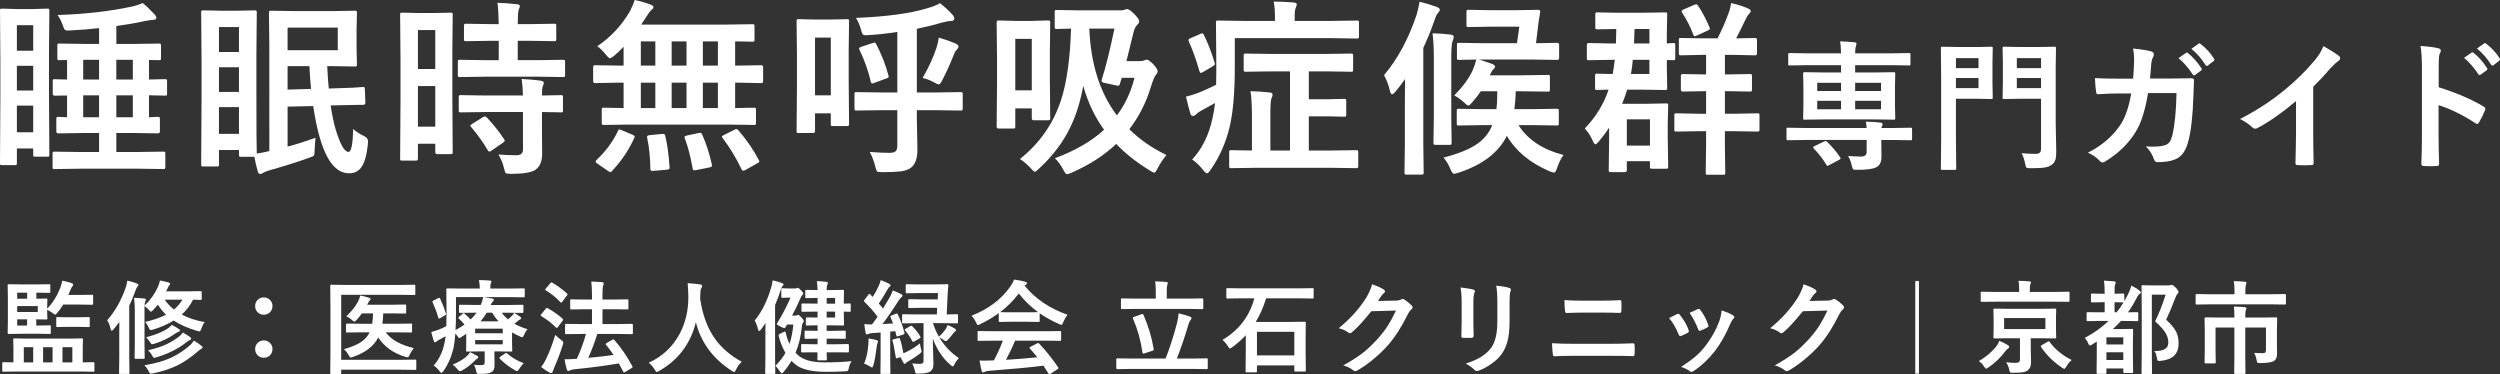 <?xml version="1.0" encoding="UTF-8"?>
<svg xmlns="http://www.w3.org/2000/svg" id="_レイヤー_1" data-name="レイヤー_1" width="319.36" height="47.822" viewBox="0 0 319.36 47.822">
  <rect x="0" y="0" width="319.36" height="47.822" fill="#333333" stroke="none"/>
  <g>
    <path d="M2.156,20.812c0,.141-.016.223-.047.246s-.102.035-.211.035H.258c-.125,0-.199-.016-.223-.047s-.035-.109-.035-.234l.047-8.543v-4.641l-.047-6.258c0-.133.016-.211.047-.234s.105-.035.223-.035l1.98.059h1.852l1.945-.059c.125,0,.199.016.223.047s.035.105.035.223l-.047,5.332v5.133l.047,7.922c0,.117-.014.189-.041.217s-.1.041-.217.041h-1.547c-.125,0-.199-.016-.223-.047s-.035-.102-.035-.211v-.797h-2.086v1.852ZM4.242,3.223h-2.086v3.258h2.086v-3.258ZM2.156,11.566h2.086v-3.164h-2.086v3.164ZM2.156,16.898h2.086v-3.41h-2.086v3.41ZM10.242,21.551l-3.258.047c-.125,0-.203-.016-.234-.047-.023-.031-.035-.102-.035-.211v-1.711c0-.117.014-.189.041-.217s.104-.041.229-.041l3.258.047h2.414v-2.426h-2.004l-3.188.047c-.18,0-.27-.078-.27-.234v-1.582c0-.141.016-.227.047-.258.031-.023.105-.035.223-.035.008,0,.125.008.352.023.242.008.492.016.75.023v-2.777l-1.559.023c-.18,0-.27-.082-.27-.246v-1.605c0-.125.02-.199.059-.223.023-.023.094-.035.211-.035.016,0,.086.004.211.012.414.008.863.02,1.348.035v-2.496l-.984.023c-.125,0-.199-.016-.223-.047s-.035-.105-.035-.223v-1.594c0-.125.016-.199.047-.223.023-.023.094-.035.211-.035l3.188.047h1.887v-2.016c-1.148.125-2.367.223-3.656.293-.172.008-.297.012-.375.012-.195,0-.328-.055-.398-.164-.047-.062-.125-.254-.234-.574-.164-.461-.379-.875-.645-1.242,3.539-.117,6.715-.48,9.527-1.09.508-.109.953-.258,1.336-.445.367.266.871.742,1.512,1.43.164.164.246.324.246.48,0,.164-.168.246-.504.246-.109,0-.285.023-.527.07-.25.055-.426.086-.527.094-1.055.234-2.238.441-3.551.621v2.285h2.25l3.199-.047c.125,0,.199.016.223.047s.035.102.035.211v1.594c0,.133-.016.211-.047.234s-.102.035-.211.035l-1.277-.023v2.496l2.016-.047c.141,0,.223.016.246.047.031.031.047.102.047.211v1.605c0,.117-.016.188-.047.211s-.113.035-.246.035c-.023,0-.113-.004-.27-.012-.539-.016-1.121-.027-1.746-.035v2.801c.281-.008.559-.02.832-.035.172-.008.27-.012.293-.012.125,0,.203.02.234.059.023.031.035.109.035.234v1.582c0,.156-.09.234-.27.234l-3.188-.047h-2.109v2.426h2.707l3.293-.047c.125,0,.199.016.223.047s.035.102.035.211v1.711c0,.125-.016.199-.047.223s-.102.035-.211.035l-3.293-.047h-7.324ZM12.656,7.641h-2.027v2.52h2.027v-2.52ZM10.629,14.977h2.027v-2.801h-2.027v2.801ZM14.859,10.16h2.109v-2.52h-2.109v2.52ZM16.969,14.977v-2.801h-2.109v2.801h2.109Z" style="fill: #fff;"></path>
    <path d="M40.311,17.602c-.047.297-.086.809-.117,1.535,0,.414-.035.66-.105.738-.062.078-.258.168-.586.27-1.422.523-3.113,1.059-5.074,1.605-.336.102-.598.207-.785.316s-.316.164-.387.164c-.141,0-.246-.098-.316-.293-.18-.602-.328-1.238-.445-1.91h-1.711c-.125,0-.199-.016-.223-.047s-.035-.105-.035-.223v-.598h-2.555v1.852c0,.125-.016.199-.047.223s-.105.035-.223.035h-1.746c-.125,0-.199-.016-.223-.047s-.035-.102-.035-.211l.047-8.496v-4.641l-.047-6.258c0-.141.016-.227.047-.258.031-.023.105-.035.223-.035l2.145.047h2.273l2.121-.047c.141,0,.227.02.258.059.023.031.035.109.035.234l-.047,5.32v5.145c0,4.414.016,6.926.047,7.535.492-.07,1.027-.176,1.605-.316V5.836l-.047-4.207c0-.125.016-.199.047-.223s.105-.035.223-.035l3.188.047h4.594l2.918-.047c.133,0,.211.016.234.047s.035.102.035.211l-.047,2.133v2.355l.047,2.121c0,.125-.016.199-.047.223s-.105.035-.223.035l-2.918-.047h-.609c.062,1.258.129,2.211.199,2.859l1.441-.047c1.297-.031,2.273-.082,2.93-.152h.082c.102,0,.152.09.152.27l.07,1.734c0,.188-.094.281-.281.281h-.562c-.641,0-1.43.016-2.367.047l-1.23.035c.195,1.227.402,2.219.621,2.977.586,1.969,1.141,2.953,1.664,2.953.352,0,.551-.977.598-2.93.289.289.77.602,1.441.938.305.148.457.363.457.645,0,.086-.008.215-.023.387-.148,1.414-.441,2.406-.879,2.977-.359.477-.867.715-1.523.715-1.711,0-3.008-1.703-3.891-5.109-.242-.906-.473-2.066-.691-3.48l-3.27.07v5.109c.898-.227,2.09-.602,3.574-1.125ZM30.526,3.457h-2.555v3.188h2.555v-3.188ZM27.971,11.742h2.555v-3.152h-2.555v3.152ZM27.971,17.098h2.555v-3.41h-2.555v3.41ZM43.147,6.41v-2.883h-6.41v2.883h6.41ZM39.526,8.449h-2.789v3l3-.094c-.094-.898-.164-1.867-.211-2.906Z" style="fill: #fff;"></path>
    <path d="M57.829,19.418c0,.125-.014.201-.041.229s-.1.041-.217.041h-1.734c-.156,0-.234-.09-.234-.27v-1.055h-2.215v1.898c0,.172-.078.258-.234.258h-1.781c-.125,0-.199-.016-.223-.047s-.035-.102-.035-.211l.047-7.395v-5.227l-.047-5.766c0-.125.016-.199.047-.223s.105-.035.223-.035l2.051.047h2.074l2.062-.047c.125,0,.199.016.223.047s.035.102.035.211l-.047,4.852v5.496l.047,7.195ZM55.603,3.844h-2.215v4.969h2.215V3.844ZM53.388,16.184h2.215v-5.191h-2.215v5.191ZM61.989,9.797l-3.223.047c-.141,0-.223-.02-.246-.059-.023-.031-.035-.105-.035-.223v-1.664c0-.125.016-.199.047-.223s.109-.035.234-.035l3.223.047h1.723v-2.473h-1.125l-3.023.047c-.141,0-.227-.016-.258-.047-.023-.031-.035-.105-.035-.223v-1.676c0-.133.02-.215.059-.246.031-.023.109-.035.234-.035l3.023.047h1.125c-.023-1.188-.078-2.094-.164-2.719.805.023,1.629.082,2.473.176.258.023.387.102.387.234,0,.078-.051.246-.152.504-.078.18-.117.781-.117,1.805h1.605l3.047-.047c.133,0,.211.016.234.047s.035.109.035.234v1.676c0,.133-.016.211-.047.234s-.105.035-.223.035l-3.047-.047h-1.605v2.473h2.543l3.223-.047c.133,0,.215.016.246.047.023.031.035.102.035.211v1.664c0,.133-.016.215-.047.246-.031.023-.109.035-.234.035l-3.223-.047h-6.691ZM62.083,14.309l-3.199.047c-.141,0-.223-.016-.246-.047s-.035-.102-.035-.211v-1.688c0-.125.016-.199.047-.223s.109-.035.234-.035l3.199.047h4.723c-.016-.672-.07-1.375-.164-2.109,1,.055,1.805.125,2.414.211.273.055.41.145.41.27,0,.109-.039.246-.117.41-.078.156-.117.562-.117,1.219l2.402-.047c.133,0,.215.016.246.047.023.031.035.102.035.211v1.688c0,.117-.014.189-.041.217s-.107.041-.24.041c-.023,0-.129-.004-.316-.012-.625-.016-1.32-.027-2.086-.035v2.379l.023,2.953c0,.961-.281,1.641-.844,2.039-.516.352-1.555.527-3.117.527-.383,0-.613-.035-.691-.105-.07-.07-.145-.277-.223-.621-.156-.664-.395-1.246-.715-1.746.742.062,1.523.094,2.344.094.531,0,.797-.25.797-.75v-4.77h-4.723ZM62.177,15c.781.805,1.516,1.727,2.203,2.766.062.086.094.152.094.199,0,.07-.07.156-.211.258l-1.465,1.008c-.141.094-.234.141-.281.141-.062,0-.129-.055-.199-.164-.602-1.023-1.305-2.008-2.109-2.953-.078-.086-.117-.152-.117-.199,0-.062.078-.141.234-.234l1.348-.844c.117-.07.207-.105.27-.105s.141.043.234.129Z" style="fill: #fff;"></path>
    <path d="M80.304,15.914l-3.164.047c-.125,0-.203-.016-.234-.047-.023-.031-.035-.102-.035-.211v-1.688c0-.125.016-.199.047-.223s.105-.035.223-.035l2.52.047v-3.246h-.703l-2.953.059c-.156,0-.234-.09-.234-.27v-1.746c0-.18.078-.27.234-.27l2.953.047h.703v-2.402c-.344.367-.746.75-1.207,1.148-.273.211-.457.316-.551.316-.102,0-.277-.16-.527-.48-.359-.453-.719-.805-1.078-1.055,1.727-1.164,3.117-2.652,4.172-4.465.266-.508.465-.988.598-1.441.727.148,1.414.348,2.062.598.227.086.34.188.34.305,0,.133-.074.246-.223.34-.156.125-.34.359-.551.703-.289.461-.551.859-.785,1.195h10.898l3.281-.047c.141,0,.223.016.246.047.031.031.047.105.047.223v1.723c0,.117-.02.188-.059.211-.031.023-.109.035-.234.035-.023,0-.121-.004-.293-.012-.57-.016-1.199-.027-1.887-.035v3.094h.387l2.941-.047c.164,0,.246.09.246.27v1.746c0,.18-.082.27-.246.27l-2.941-.059h-.387v3.246l2.402-.047c.125,0,.199.016.223.047s.035.102.035.211v1.688c0,.117-.014.189-.041.217s-.1.041-.217.041l-3.176-.047h-12.832ZM78.933,16.734c.047-.133.105-.199.176-.199.047,0,.148.031.305.094l1.395.586c.18.078.27.156.27.234,0,.031-.02.094-.059.188-.695,1.531-1.641,2.934-2.836,4.207-.07.094-.141.141-.211.141-.047,0-.145-.047-.293-.141l-1.359-.938c-.156-.094-.234-.184-.234-.27,0-.047.043-.117.129-.211,1.172-1.102,2.078-2.332,2.719-3.691ZM81.863,8.379h1.852v-3.094h-1.852v3.094ZM81.863,13.805h1.852v-3.246h-1.852v3.246ZM84.57,17.109h.176c.125,0,.203.082.234.246.258,1.031.441,2.359.551,3.984.008.031.012.062.012.094,0,.141-.109.223-.328.246l-1.723.141c-.102.008-.172.012-.211.012-.133,0-.199-.086-.199-.258-.023-1.492-.16-2.812-.41-3.961-.008-.062-.012-.109-.012-.141,0-.125.125-.195.375-.211l1.535-.152ZM85.8,8.379h1.898v-3.094h-1.898v3.094ZM85.8,13.805h1.898v-3.246h-1.898v3.246ZM89.703,17.191c.492,1.109.902,2.379,1.23,3.809.016.078.023.133.023.164,0,.102-.105.176-.316.223l-1.699.34c-.133.023-.223.035-.27.035-.094,0-.156-.078-.188-.234-.281-1.57-.617-2.855-1.008-3.855-.023-.078-.035-.137-.035-.176,0-.078.105-.141.316-.188l1.488-.316c.094-.016.164-.023.211-.023.102,0,.184.074.246.223ZM89.785,8.379h1.922v-3.094h-1.922v3.094ZM89.785,13.805h1.922v-3.246h-1.922v3.246ZM94.343,16.664c1.055,1.227,1.918,2.488,2.59,3.785.047.078.07.137.07.176,0,.07-.098.156-.293.258l-1.512.844c-.117.055-.203.082-.258.082-.07,0-.141-.062-.211-.188-.695-1.445-1.504-2.781-2.426-4.008-.055-.07-.082-.125-.082-.164,0-.055.09-.125.27-.211l1.324-.656c.117-.062.207-.094.27-.094.07,0,.156.059.258.176Z" style="fill: #fff;"></path>
    <path d="M108.462,15.844c0,.125-.02.199-.059.223-.031.023-.109.035-.234.035h-1.77c-.133,0-.211-.016-.234-.047s-.035-.102-.035-.211v-1.371h-2.016v2.262c0,.172-.082.258-.246.258h-1.84c-.133,0-.211-.016-.234-.047s-.035-.102-.035-.211l.047-5.859v-3.668l-.047-4.5c0-.125.016-.199.047-.223s.105-.035.223-.035l2.156.047h1.828l2.156-.047c.141,0,.227.016.258.047.023.031.035.102.035.211l-.047,3.773v3.844l.047,5.52ZM106.13,4.805h-2.016v7.371h2.016v-7.371ZM112.658,14.074l-3.234.047c-.133,0-.211-.016-.234-.047s-.035-.102-.035-.211v-1.828c0-.133.016-.211.047-.234s.105-.035.223-.035l3.234.047h1.969v-7.734c-1.281.203-2.539.34-3.773.41-.156.008-.254.012-.293.012-.172,0-.289-.039-.352-.117-.055-.062-.117-.219-.188-.469-.164-.633-.391-1.176-.68-1.629,3.875-.156,6.883-.559,9.023-1.207.734-.203,1.305-.426,1.711-.668.578.445,1.117.941,1.617,1.488.141.172.211.332.211.48,0,.195-.129.293-.387.293-.219,0-.617.07-1.195.211-.922.281-1.988.547-3.199.797v8.133h2.355l3.234-.047c.125,0,.203.016.234.047.023.031.035.105.035.223v1.828c0,.117-.014.189-.041.217s-.104.041-.229.041l-3.234-.047h-2.355v1.102l.07,3.844c.023,1.156-.25,1.957-.82,2.402-.312.242-.754.398-1.324.469-.438.055-1.211.09-2.32.105-.391,0-.621-.035-.691-.105-.062-.062-.137-.266-.223-.609-.172-.703-.41-1.328-.715-1.875.945.078,1.785.117,2.52.117.406,0,.676-.074.809-.223.133-.133.199-.371.199-.715v-4.512h-1.969ZM109.798,6.363c-.039-.078-.059-.141-.059-.188,0-.07.102-.137.305-.199l1.43-.48c.133-.039.219-.059.258-.059.07,0,.137.066.199.199.68,1.312,1.199,2.641,1.559,3.984.023.078.035.137.035.176,0,.094-.105.172-.316.234l-1.512.551c-.148.055-.246.082-.293.082-.07,0-.125-.074-.164-.223-.305-1.336-.785-2.695-1.441-4.078ZM117.861,9.961c.766-1.328,1.352-2.602,1.758-3.82.141-.43.242-.875.305-1.336.797.234,1.5.48,2.109.738.273.125.41.254.41.387,0,.125-.07.262-.211.41-.156.133-.301.391-.434.773-.461,1.141-.934,2.18-1.418,3.117-.18.367-.332.551-.457.551-.109,0-.301-.082-.574-.246-.547-.297-1.043-.488-1.488-.574Z" style="fill: #fff;"></path>
    <path d="M134.161,15.117c0,.117-.02.188-.059.211-.031.023-.105.035-.223.035h-1.805c-.18,0-.27-.082-.27-.246v-1.266h-2.109v2.309c0,.125-.016.199-.047.223s-.105.035-.223.035h-1.875c-.156,0-.234-.086-.234-.258l.047-5.402v-3.387l-.047-4.488c0-.18.078-.27.234-.27l2.191.059h1.969l2.156-.059c.141,0,.227.016.258.047.023.031.035.105.035.223l-.047,3.762v3.586l.047,4.887ZM131.805,4.969h-2.109v6.574h2.109v-6.574ZM144.016,1.16c.164,0,.484.238.961.715.367.391.551.672.551.844,0,.133-.078.277-.234.434-.227.227-.387.531-.48.914-.492,2.055-.797,3.301-.914,3.738h1.711c.211,0,.379-.023.504-.07.195-.078.32-.117.375-.117.164,0,.438.191.82.574.383.406.574.711.574.914,0,.141-.07.285-.211.434-.172.195-.383.691-.633,1.488-.609,2.039-1.535,3.867-2.777,5.484,1.336,1.312,2.918,2.41,4.746,3.293-.43.508-.805,1.07-1.125,1.688-.188.383-.34.574-.457.574-.039,0-.223-.098-.551-.293-1.695-1.039-3.125-2.168-4.289-3.387-1.531,1.461-3.438,2.688-5.719,3.68-.281.125-.465.188-.551.188-.133,0-.301-.199-.504-.598-.305-.586-.656-1.066-1.055-1.441,2.625-.984,4.719-2.199,6.281-3.645-1.172-1.602-2.059-3.469-2.66-5.602-.414,2.312-1.094,4.324-2.039,6.035-.898,1.633-2.113,3.156-3.645,4.57-.242.242-.41.363-.504.363-.102,0-.27-.145-.504-.434-.414-.453-.879-.852-1.395-1.195,2.531-2.008,4.289-4.539,5.273-7.594.727-2.281,1.145-5.301,1.254-9.059-.516.008-.98.02-1.395.035-.273.008-.418.012-.434.012-.125,0-.199-.016-.223-.047s-.035-.105-.035-.223v-1.898c0-.125.016-.199.047-.223s.102-.035.211-.035l2.906.047h5.215c.273,0,.465-.031.574-.094.094-.047.203-.07.328-.07ZM143.055,10.734c-.047.148-.121.223-.223.223-.047,0-.113-.012-.199-.035l-1.512-.328c-.273-.047-.41-.133-.41-.258,0-.055.016-.129.047-.223.492-1.523,1.027-3.676,1.605-6.457h-3.211c.188,4.523,1.363,8.219,3.527,11.086,1.039-1.383,1.789-2.984,2.25-4.805h-1.629c-.062.18-.145.445-.246.797Z" style="fill: #fff;"></path>
    <path d="M157.737,4.875v3.762c0,3.156-.215,5.664-.645,7.523-.492,2.062-1.309,3.91-2.449,5.543-.195.289-.348.434-.457.434-.125,0-.293-.145-.504-.434-.43-.547-.895-.988-1.395-1.324,1.258-1.352,2.121-3.086,2.59-5.203.156-.688.27-1.359.34-2.016-.133.078-.703.391-1.711.938-.305.164-.551.34-.738.527-.125.125-.254.188-.387.188-.141,0-.242-.09-.305-.27-.094-.258-.285-.992-.574-2.203.672-.156,1.309-.363,1.91-.621.648-.273,1.297-.57,1.945-.891.016-.469.023-1.195.023-2.18l-.047-5.754c0-.133.016-.211.047-.234s.105-.035.223-.035l3.305.047h3.961v-.574c0-.727-.055-1.359-.164-1.898.75,0,1.605.039,2.566.117.258.031.387.113.387.246,0,.07-.047.223-.141.457-.086.18-.129.539-.129,1.078v.574h4.711l3.234-.047c.125,0,.203.016.234.047.023.031.035.102.035.211v1.781c0,.125-.02.199-.059.223-.023.023-.094.035-.211.035l-3.234-.047h-12.363ZM153.307,4.348c.141-.062.23-.094.27-.094.062,0,.125.055.188.164.484.945.949,2.137,1.395,3.574.023.094.035.156.035.188,0,.094-.094.191-.281.293l-1.23.727c-.156.078-.258.117-.305.117s-.098-.07-.152-.211c-.422-1.477-.875-2.742-1.359-3.797-.031-.086-.047-.148-.047-.188,0-.086.07-.16.211-.223l1.277-.551ZM162.377,9.117l-3.246.047c-.125,0-.199-.016-.223-.047s-.035-.102-.035-.211v-1.77c0-.141.016-.227.047-.258.031-.023.102-.035.211-.035l3.246.047h6.973l3.246-.047c.125,0,.199.02.223.059.023.031.035.109.035.234v1.77c0,.125-.016.199-.047.223s-.102.035-.211.035l-3.246-.047h-2.156v3.562h2.426l2.086-.047c.125,0,.203.016.234.047.023.031.035.102.035.211v1.758c0,.117-.016.189-.047.217s-.105.041-.223.041l-2.086-.047h-2.426v4.371h2.73l3.316-.047c.125,0,.203.016.234.047.023.031.035.102.035.211v1.758c0,.133-.02.215-.059.246-.023.023-.094.035-.211.035l-3.316-.047h-9.293l-3.34.047c-.125,0-.203-.016-.234-.047-.023-.039-.035-.117-.035-.234v-1.758c0-.117.014-.189.041-.217s.104-.041.229-.041l2.637.047v-4.371c0-1.414-.062-2.484-.188-3.211.859.023,1.672.078,2.438.164.258.023.387.113.387.27,0,.125-.047.285-.141.48-.094.188-.141.883-.141,2.086v4.582h2.508v-10.113h-2.414Z" style="fill: #fff;"></path>
    <path d="M176.802,9.598c1.734-2.047,3.117-4.605,4.148-7.676.203-.695.332-1.262.387-1.699.852.211,1.586.434,2.203.668.258.094.387.215.387.363,0,.109-.078.246-.234.41-.133.125-.293.461-.48,1.008-.43,1.25-.895,2.398-1.395,3.445v12.27l.047,3.645c0,.125-.02.203-.059.234-.031.023-.105.035-.223.035h-1.875c-.141,0-.227-.016-.258-.047-.023-.031-.035-.105-.035-.223l.047-3.645v-5.156c0-1.344.008-2.387.023-3.129-.352.508-.758,1.043-1.219,1.605-.203.227-.348.34-.434.34-.109,0-.199-.137-.27-.41-.18-.773-.434-1.453-.762-2.039ZM183.001,4.254c.773.016,1.539.07,2.297.164.273.031.41.129.41.293,0,.094-.047.27-.141.527-.117.266-.176.969-.176,2.109v7.605l.047,3.293c0,.117-.014.189-.041.217s-.1.041-.217.041h-1.805c-.125,0-.199-.016-.223-.047s-.035-.102-.035-.211l.047-3.293v-7.582c0-1.203-.055-2.242-.164-3.117ZM195.763,7.605h-6.844c.305.078.879.27,1.723.574.227.102.34.215.34.34,0,.109-.078.23-.234.363-.102.062-.246.309-.434.738h3.914l3.504-.047c.125,0,.199.016.223.047.023.039.035.121.035.246v1.582c0,.117-.014.189-.041.217s-.1.041-.217.041l-3.504-.047h-.598c-.031.875-.09,1.637-.176,2.285h2.262l3.141-.047c.125,0,.203.016.234.047.023.031.035.102.035.211v1.617c0,.117-.014.189-.041.217s-.104.041-.229.041l-3.141-.047h-1.734c1.164,1.852,3.078,3.125,5.742,3.82-.328.461-.594.996-.797,1.605-.133.43-.27.645-.41.645-.055,0-.238-.055-.551-.164-2.516-1.078-4.34-2.59-5.473-4.535-1.07,2.148-3.133,3.719-6.188,4.711-.352.094-.535.141-.551.141-.148,0-.309-.207-.48-.621-.188-.492-.477-.977-.867-1.453,1.93-.5,3.383-1.098,4.359-1.793.859-.617,1.48-1.402,1.863-2.355h-1.137l-3.141.047c-.125,0-.199-.016-.223-.047s-.035-.102-.035-.211v-1.617c0-.125.016-.199.047-.223s.102-.035.211-.035l3.141.047h1.664c.078-.562.117-1.324.117-2.285h-2.109c-.32.477-.688.949-1.102,1.418-.234.273-.395.41-.48.41-.102,0-.281-.129-.539-.387-.344-.328-.766-.633-1.266-.914,1.039-1.039,1.816-2.094,2.332-3.164.25-.609.41-1.082.48-1.418-.617.008-1.176.02-1.676.035-.328.008-.5.012-.516.012-.141,0-.223-.016-.246-.047s-.035-.102-.035-.211v-1.652c0-.133.016-.211.047-.234s.109-.035.234-.035l3.117.047h4.277l.293-2.109h-3.82l-2.66.047c-.133,0-.211-.016-.234-.047s-.035-.102-.035-.211v-1.664c0-.133.016-.215.047-.246.031-.023.105-.035.223-.035l2.66.047h3.527l2.66-.047c.203,0,.305.074.305.223,0,.031-.004.07-.012.117-.125.633-.246,1.484-.363,2.555l-.164,1.371,2.707-.047c.164,0,.246.09.246.27v1.652c0,.172-.082.258-.246.258l-3.164-.047Z" style="fill: #fff;"></path>
    <path d="M205.921,7.641l-2.977.047c-.117,0-.188-.02-.211-.059-.016-.031-.023-.109-.023-.234v-1.629c0-.18.078-.27.234-.27l2.977.059h.504c.031-.742.047-1.359.047-1.852l-2.402.047c-.133,0-.215-.02-.246-.059-.023-.031-.035-.109-.035-.234v-1.605c0-.125.016-.203.047-.234.031-.023.109-.035.234-.035l2.566.047h3.105l2.965-.047c.125,0,.203.016.234.047.023.031.035.105.035.223l-.047,2.59v1.113c.18-.016.375-.031.586-.047.133-.008.211-.012.234-.012.125,0,.199.016.223.047s.035.105.035.223v1.629c0,.141-.016.227-.047.258-.031.023-.102.035-.211.035l-.82-.023v.973l.047,2.566c0,.141-.016.227-.047.258-.031.023-.105.035-.223.035l-2.965-.047h-1.875c-.195.633-.41,1.234-.645,1.805h3.211l2.402-.047c.125,0,.203.016.234.047.023.031.035.105.035.223l-.059,2.414v1.605l.059,3.785c0,.133-.02.211-.059.234-.023.023-.094.035-.211.035h-1.781c-.133,0-.215-.016-.246-.047-.023-.031-.035-.105-.035-.223v-.691h-2.953v1.125c0,.18-.082.27-.246.27h-1.77c-.141,0-.227-.016-.258-.047-.023-.031-.035-.105-.035-.223l.047-4.008v-1.383c-.414.609-.852,1.191-1.312,1.746-.219.242-.363.363-.434.363-.094,0-.215-.16-.363-.48-.258-.609-.594-1.121-1.008-1.535,1.422-1.469,2.438-3.125,3.047-4.969-.398.008-.766.02-1.102.035-.219.008-.34.012-.363.012-.125,0-.199-.016-.223-.047s-.035-.109-.035-.234v-1.547c0-.125.016-.199.047-.223s.102-.035.211-.035l1.992.047c.117-.68.207-1.285.27-1.816h-.363ZM210.773,15.246h-2.953v3.352h2.953v-3.352ZM208.347,9.457h2.355v-1.816h-2.121c-.031.461-.109,1.066-.234,1.816ZM210.703,3.703h-1.898c0,.078-.023.695-.07,1.852h1.969v-1.852ZM221.425,7.008h-1.078v2.496h.598l2.59-.047c.125,0,.203.016.234.047.023.031.035.105.035.223v1.699c0,.125-.014.201-.041.229s-.104.041-.229.041l-2.59-.047h-.598v2.883h1.266l2.883-.059c.125,0,.203.016.234.047.023.031.035.105.035.223v1.805c0,.117-.014.189-.041.217s-.104.041-.229.041l-2.883-.047h-1.266v1.746l.047,3.562c0,.125-.016.199-.047.223s-.105.035-.223.035h-1.945c-.133,0-.215-.016-.246-.047-.023-.031-.035-.102-.035-.211l.047-3.562v-1.746h-.891l-2.906.047c-.125,0-.199-.016-.223-.047s-.035-.102-.035-.211v-1.805c0-.133.016-.211.047-.234s.102-.035.211-.035l2.906.059h.891v-2.883h-.387l-2.59.047c-.164,0-.246-.09-.246-.27v-1.699c0-.18.082-.27.246-.27l2.59.047h.387v-2.496h-.457l-2.742.059c-.133,0-.215-.016-.246-.047-.023-.031-.035-.105-.035-.223v-1.676c0-.133.016-.211.047-.234s.109-.035.234-.035l2.742.047h1.922c.586-1.148,1.059-2.234,1.418-3.258.156-.391.258-.809.305-1.254.875.203,1.605.438,2.191.703.211.086.316.195.316.328,0,.117-.082.254-.246.41-.117.109-.285.391-.504.844-.281.609-.648,1.352-1.102,2.227l2.426-.047c.156,0,.234.09.234.27v1.676c0,.18-.078.27-.234.27l-2.789-.059ZM216.902.703c.547.82,1.035,1.738,1.465,2.754.039.094.059.16.059.199,0,.086-.098.172-.293.258l-1.371.621c-.141.062-.234.094-.281.094-.062,0-.121-.07-.176-.211-.336-.922-.812-1.859-1.43-2.812-.039-.07-.059-.129-.059-.176,0-.078.082-.152.246-.223l1.359-.586c.125-.047.215-.07.27-.07.07,0,.141.051.211.152Z" style="fill: #fff;"></path>
    <path d="M238.452,16.351c-.012-.205-.047-.475-.105-.809.902.023,1.532.064,1.89.123.17.018.255.085.255.202,0,.059-.029.146-.088.264-.035.064-.062.138-.079.22h1.494l2.25-.035c.094,0,.149.012.167.035.012.018.018.07.018.158v1.195c0,.1-.009.16-.026.18s-.07.031-.158.031l-2.25-.035h-1.494v.255l.018,1.907c0,.656-.223,1.099-.668,1.327-.41.217-1.219.325-2.426.325-.287,0-.457-.021-.51-.062s-.105-.158-.158-.352c-.129-.586-.296-1.037-.501-1.354.58.047,1.125.07,1.635.07.492,0,.738-.19.738-.571v-1.547h-7.813l-2.25.035c-.088,0-.141-.015-.158-.044-.012-.018-.018-.073-.018-.167v-1.195c0-.094.009-.149.026-.167s.067-.026.149-.026l2.25.035h7.813ZM239.392,15.252h-6.337l-2.496.035c-.105,0-.17-.012-.193-.035-.018-.023-.026-.076-.026-.158l.035-1.617v-2.382l-.035-1.67c0-.1.012-.158.035-.176.029-.018.091-.026.185-.026l2.496.035h2.127v-.932h-4.271l-2.285.035c-.094,0-.149-.012-.167-.035s-.026-.076-.026-.158v-1.169c0-.105.012-.17.035-.193.023-.018.076-.026.158-.026l2.285.035h4.271c-.023-.691-.062-1.201-.114-1.529.691.018,1.31.059,1.854.123.158.018.237.079.237.185,0,.029-.029.149-.088.36-.059.135-.088.422-.088.861h4.57l2.303-.035c.094,0,.149.012.167.035.018.029.026.091.026.185v1.169c0,.094-.012.149-.035.167s-.076.026-.158.026l-2.303-.035h-4.57v.932h2.408l2.522-.035c.094,0,.149.012.167.035s.026.079.026.167l-.035,1.617v2.435l.035,1.617c0,.088-.011.142-.031.163s-.074.031-.162.031l-2.522-.035ZM233.398,18.117c.668.645,1.225,1.304,1.67,1.978.041.059.062.105.062.141,0,.053-.067.114-.202.185l-1.257.668c-.111.064-.185.097-.22.097-.041,0-.088-.044-.141-.132-.457-.762-.993-1.453-1.608-2.074-.059-.064-.088-.117-.088-.158,0-.047.062-.103.185-.167l1.204-.571c.094-.047.161-.07.202-.07.047,0,.111.035.193.105ZM232.141,11.622h3.041v-1.046h-3.041v1.046ZM232.141,13.96h3.041v-1.081h-3.041v1.081ZM240.289,10.576h-3.305v1.046h3.305v-1.046ZM240.289,13.96v-1.081h-3.305v1.081h3.305Z" style="fill: #fff;"></path>
    <path d="M252.619,6.006l1.74-.035c.1,0,.158.012.176.035s.026.079.026.167l-.035,1.828v2.628l.035,1.819c0,.1-.012.158-.035.176s-.079.026-.167.026l-1.74-.035h-2.76v5.115l.035,3.779c0,.094-.012.149-.035.167s-.076.026-.158.026h-1.573c-.088,0-.143-.01-.162-.031-.021-.021-.031-.075-.031-.163l.035-3.779v-7.752l-.035-3.806c0-.1.012-.158.035-.176s.079-.026.167-.026l2.083.035h2.399ZM252.742,7.43h-2.883v1.274h2.883v-1.274ZM252.742,11.262v-1.301h-2.883v1.301h2.883ZM258.244,19.567c.568.059,1.151.088,1.749.088.305,0,.507-.059.606-.176.088-.1.132-.275.132-.527v-6.337h-2.751l-1.942.035c-.105,0-.17-.012-.193-.035-.018-.023-.026-.079-.026-.167l.035-1.696v-2.892l-.035-1.688c0-.1.015-.158.044-.176.023-.018.082-.026.176-.026l1.942.035h2.496l1.96-.035c.1,0,.158.012.176.035s.026.079.026.167l-.035,2.355v7.233l.07,3.586c0,.48-.038.838-.114,1.072-.076.229-.211.425-.404.589-.24.199-.548.328-.923.387-.375.064-.987.097-1.837.097-.299,0-.478-.029-.536-.088-.059-.053-.111-.217-.158-.492-.123-.568-.275-1.017-.457-1.345ZM260.731,7.43h-3.094v1.274h3.094v-1.274ZM257.637,11.262h3.094v-1.301h-3.094v1.301Z" style="fill: #fff;"></path>
    <path d="M272.49,10.049c.076-.861.12-1.67.132-2.426,0-.504-.044-.979-.132-1.424,1.002.094,1.781.22,2.338.378.205.064.308.19.308.378,0,.111-.029.226-.088.343-.123.205-.202.486-.237.844-.006.117-.029.413-.07.888-.023.346-.053.68-.088,1.002h2.733l2.505-.035c.252,0,.378.085.378.255,0,.094-.009.343-.026.747-.023.562-.038.949-.044,1.16-.088,2.689-.311,4.664-.668,5.924-.193.75-.472,1.318-.835,1.705-.328.352-.759.592-1.292.721-.504.135-1.107.202-1.811.202-.217,0-.36-.12-.431-.36-.234-.662-.583-1.21-1.046-1.644.299.018.565.026.8.026.721,0,1.269-.062,1.644-.185.264-.082.463-.223.598-.422.129-.182.243-.46.343-.835.311-1.312.489-3.114.536-5.405h-3.639c-.363,2.227-.896,3.891-1.6,4.992-.902,1.471-2.174,2.707-3.814,3.709-.135.105-.267.161-.396.167-.123,0-.243-.067-.36-.202-.381-.422-.885-.771-1.512-1.046,1.828-.926,3.237-2.15,4.228-3.674.598-.967,1.031-2.265,1.301-3.894h-1.626c-.779,0-1.641.032-2.584.097h-.044c-.135,0-.211-.103-.229-.308-.053-.293-.103-.876-.149-1.749.756.047,1.752.07,2.988.07h1.89ZM278.291,7.43l.949-.668c.041-.029.08-.044.118-.044s.09.026.154.079c.609.475,1.178,1.116,1.705,1.925.035.047.053.091.053.132,0,.053-.032.105-.097.158l-.756.554c-.059.041-.108.062-.149.062-.053,0-.105-.038-.158-.114-.557-.855-1.163-1.55-1.819-2.083ZM279.943,6.234l.905-.65c.041-.029.08-.044.119-.044.037,0,.086.026.145.079.691.527,1.263,1.148,1.714,1.863.035.053.053.1.053.141,0,.064-.035.123-.105.176l-.721.562c-.053.041-.1.062-.141.062-.059,0-.114-.038-.167-.114-.504-.803-1.104-1.494-1.802-2.074Z" style="fill: #fff;"></path>
    <path d="M295.499,11.077v5.959c0,1.055.018,2.303.053,3.744v.053c0,.17-.091.255-.272.255-.293.018-.592.026-.896.026s-.604-.009-.896-.026c-.17,0-.255-.076-.255-.229v-.062c.006-.281.021-.946.044-1.995.018-.686.026-1.251.026-1.696v-4.192c-1.811,1.523-3.46,2.675-4.948,3.454-.082.047-.173.07-.272.07-.129,0-.255-.059-.378-.176-.34-.34-.855-.694-1.547-1.063,2.127-1.096,4.017-2.326,5.669-3.691,1.465-1.201,2.742-2.455,3.832-3.762.527-.615.908-1.233,1.143-1.854.949.533,1.614.955,1.995,1.266.094.064.141.152.141.264,0,.158-.085.29-.255.396-.264.176-.621.507-1.072.993-.621.744-1.324,1.5-2.109,2.268Z" style="fill: #fff;"></path>
    <path d="M311.529,11.147c2.262.709,4.169,1.526,5.722,2.452.158.082.237.185.237.308,0,.047-.012.1-.035.158-.223.562-.48,1.084-.773,1.564-.076.135-.155.202-.237.202-.07,0-.138-.029-.202-.088-1.688-1.084-3.264-1.854-4.729-2.312v3.981c0,.656.023,1.831.07,3.524v.053c0,.146-.108.22-.325.22-.27.018-.536.026-.8.026-.27,0-.536-.009-.8-.026-.229,0-.343-.091-.343-.272.047-1.16.07-2.341.07-3.542v-8.859c0-1.096-.059-1.983-.176-2.663,1.055.07,1.805.167,2.25.29.229.047.343.149.343.308,0,.1-.05.237-.149.413-.082.158-.123.721-.123,1.688v2.575ZM314.772,7.386l.949-.659c.041-.029.079-.044.114-.044.041,0,.094.026.158.079.615.475,1.184,1.116,1.705,1.925.035.047.053.091.053.132,0,.053-.032.105-.097.158l-.765.554c-.053.041-.1.062-.141.062-.053,0-.105-.038-.158-.114-.562-.855-1.169-1.553-1.819-2.092ZM316.424,6.199l.905-.65c.041-.029.079-.044.114-.044.041,0,.091.026.149.079.697.527,1.269,1.146,1.714,1.854.035.059.053.108.053.149,0,.064-.035.123-.105.176l-.721.562c-.053.035-.1.053-.141.053-.064,0-.12-.038-.167-.114-.504-.803-1.104-1.491-1.802-2.065Z" style="fill: #fff;"></path>
  </g>
  <g>
    <path d="M2.025,47.46l-1.612.025c-.084,0-.127-.042-.127-.127v-.952c0-.093.042-.14.127-.14l1.301.025v-1.828l-.025-1.085c0-.072.011-.114.032-.127.017-.013.059-.019.127-.019l1.809.025h4.989l1.809-.025c.068,0,.108.008.121.025s.019.057.019.121l-.025,1.085v1.828l1.365-.025c.084,0,.127.046.127.14v.952c0,.084-.042.127-.127.127l-1.612-.025H2.025ZM7.7,36.765c.119-.3.201-.605.248-.914.338.063.719.163,1.143.298.173.055.26.125.26.209,0,.068-.038.146-.114.235-.068.068-.142.208-.222.419-.038.102-.133.324-.286.667h1.39l1.625-.025c.072,0,.116.008.133.025.013.017.019.057.019.121v.99c0,.068-.008.108-.025.121s-.059.019-.127.019l-1.625-.025h-2.044c-.224.385-.476.736-.755,1.054-.127.157-.218.235-.273.235-.051,0-.154-.065-.311-.197-.195-.152-.432-.29-.711-.413v.273l.025.819c0,.068-.008.108-.025.121s-.057.019-.121.019l-1.276-.025v.793h.457l1.263-.025c.068,0,.108.008.121.025s.019.055.019.114v.819c0,.072-.008.114-.025.127s-.055.019-.114.019l-1.263-.025h-2.247l-1.72.025c-.068,0-.108-.008-.121-.025s-.019-.057-.019-.121l.025-1.53v-2.996l-.025-1.542c0-.068.008-.108.025-.121s.055-.019.114-.019l1.72.025h1.949l1.498-.025c.068,0,.108.008.121.025s.019.055.019.114v.825c0,.068-.008.108-.025.121s-.055.019-.114.019l-1.498-.025h-.146v.774l1.263-.025c.072,0,.114.008.127.025s.019.057.019.121l-.025.8v.343c.69-.694,1.249-1.581,1.676-2.66ZM2.197,37.387v.774h1.276v-.774h-1.276ZM4.825,39.856v-.762h-2.628v.762h2.628ZM2.197,41.583h1.263v-.793h-1.263v.793ZM3.041,46.292h1.2v-1.942h-1.2v1.942ZM5.504,46.292h1.212v-1.942h-1.212v1.942ZM10.049,41.754h-1.454l-1.263.025c-.068,0-.11-.008-.127-.025-.013-.017-.019-.057-.019-.121v-.99c0-.068.011-.108.032-.121.013-.013.051-.019.114-.019l1.263.025h1.454l1.263-.025c.072,0,.116.008.133.025.013.017.019.055.019.114v.99c0,.072-.008.114-.025.127s-.059.019-.127.019l-1.263-.025ZM9.243,44.35h-1.263v1.942h1.263v-1.942Z" style="fill: #fff;"></path>
    <path d="M13.698,40.903c.986-1.109,1.771-2.49,2.355-4.145.102-.309.171-.611.209-.908.55.127.957.248,1.219.362.131.046.197.112.197.197,0,.072-.044.146-.133.222-.072.072-.159.254-.26.546-.267.745-.525,1.369-.774,1.873v6.602l.025,1.974c0,.068-.011.11-.032.127-.013.013-.051.019-.114.019h-1.041c-.068,0-.108-.008-.121-.025s-.019-.057-.019-.121l.025-1.974v-2.818c0-.741.004-1.306.013-1.695-.233.309-.48.62-.743.933-.11.123-.188.184-.235.184-.055,0-.102-.078-.14-.235-.093-.432-.237-.804-.432-1.117ZM18.547,41.125c1.062-.246,1.951-.557,2.666-.933-.423-.398-.77-.823-1.041-1.276-.178.216-.381.446-.609.692-.152.14-.248.209-.286.209-.051,0-.142-.078-.273-.235-.157-.19-.338-.351-.546-.482v4.799l.025,1.777c0,.072-.007.116-.022.133-.015.017-.056.025-.124.025h-1.003c-.068,0-.108-.011-.121-.032-.013-.017-.019-.059-.019-.127l.025-1.777v-4.177c0-.643-.032-1.202-.095-1.676.44.013.872.042,1.295.089.148.017.222.07.222.159,0,.004-.036.1-.108.286-.03.072-.051.224-.063.457.749-.715,1.32-1.521,1.714-2.418.123-.275.205-.54.248-.793.373.072.753.163,1.143.273.106.03.159.081.159.152,0,.063-.036.129-.108.197-.055.059-.135.203-.241.432l-.171.336h2.888l1.53-.025c.089,0,.133.042.133.127v.832c0,.076-.008.123-.025.14-.017.013-.053.019-.108.019-.004,0-.102-.002-.292-.006-.203-.008-.43-.015-.679-.019-.347.703-.83,1.335-1.447,1.898.846.449,1.822.77,2.926.965-.186.254-.324.531-.413.832-.084.241-.163.362-.235.362-.046,0-.142-.021-.286-.063-1.214-.36-2.222-.802-3.021-1.327-.749.461-1.631.846-2.647,1.155-.144.042-.235.063-.273.063-.089,0-.18-.108-.273-.324-.131-.3-.279-.54-.444-.717ZM18.452,46.654c1.401-.216,2.607-.571,3.618-1.066.774-.376,1.519-.88,2.234-1.511.165-.152.319-.343.463-.571.402.237.732.468.99.692.081.063.121.123.121.178,0,.072-.049.129-.146.171-.102.051-.239.15-.413.298-.901.787-1.773,1.39-2.615,1.809-.893.44-1.947.787-3.161,1.041-.131.025-.227.038-.286.038-.084,0-.167-.087-.248-.26-.135-.296-.322-.569-.559-.819ZM21.937,41.494c.309.152.628.343.958.571.072.046.108.097.108.152,0,.068-.049.116-.146.146-.102.025-.243.1-.425.222-.821.58-1.722,1.022-2.704,1.327-.161.042-.262.063-.305.063-.072,0-.148-.078-.229-.235-.131-.22-.309-.438-.533-.654,1.223-.317,2.154-.698,2.793-1.143.195-.131.355-.281.482-.451ZM18.909,44.744c.957-.216,1.769-.484,2.438-.806.495-.237,1.003-.55,1.523-.939.178-.14.338-.313.482-.521.326.173.647.376.965.609.072.051.108.108.108.171,0,.081-.04.133-.121.159-.131.042-.288.138-.47.286-1.037.833-2.315,1.479-3.834,1.936-.157.051-.26.076-.311.076-.068,0-.146-.083-.235-.248-.135-.271-.317-.512-.546-.724ZM23.308,38.282h-2.266c.322.47.713.891,1.174,1.263.432-.355.795-.776,1.092-1.263Z" style="fill: #fff;"></path>
    <path d="M33.699,37.99c.33,0,.605.121.825.362.19.208.286.451.286.73,0,.343-.121.624-.362.844-.211.186-.461.279-.749.279-.343,0-.62-.121-.832-.362-.182-.208-.273-.461-.273-.762,0-.322.119-.59.355-.806.208-.19.457-.286.749-.286ZM33.699,43.487c.33,0,.605.121.825.362.19.208.286.451.286.73,0,.343-.121.624-.362.844-.211.186-.461.279-.749.279-.343,0-.62-.121-.832-.362-.182-.208-.273-.461-.273-.762,0-.322.119-.59.355-.806.208-.19.457-.286.749-.286Z" style="fill: #fff;"></path>
    <path d="M43.587,37.66v8.303h7.668l1.784-.025c.068,0,.108.008.121.025s.019.057.019.121v1.028c0,.068-.008.108-.025.121s-.055.019-.114.019l-1.784-.025h-7.668v.419c0,.068-.008.108-.025.121-.021.013-.065.019-.133.019h-1.104c-.063,0-.103-.007-.117-.022-.015-.015-.022-.054-.022-.117l.025-2.761v-5.624l-.025-2.742c0-.072.008-.114.025-.127s.057-.019.121-.019l1.727.025h7.147l1.701-.025c.072,0,.114.008.127.025s.019.055.019.114v1.035c0,.068-.008.108-.025.121s-.057.019-.121.019l-1.701-.025h-7.617ZM46.126,42.452l-1.784.025c-.068,0-.11-.008-.127-.025-.013-.017-.019-.055-.019-.114v-.876c0-.084.049-.127.146-.127l1.784.025h1.416c.063-.389.102-.832.114-1.327h-1.428c-.161.241-.387.522-.679.844-.123.14-.218.209-.286.209-.055,0-.163-.074-.324-.222-.178-.165-.411-.322-.698-.47.626-.571,1.115-1.176,1.466-1.815.161-.326.265-.603.311-.832.423.081.804.18,1.143.298.114.042.171.097.171.165,0,.059-.038.121-.114.184-.063.051-.138.171-.222.362-.03.068-.062.125-.095.171h3.199l1.638-.025c.068,0,.11.008.127.025.013.017.019.055.019.114v.863c0,.072-.008.116-.025.133-.017.013-.057.019-.121.019l-1.638-.025h-1.143c-.013.47-.051.912-.114,1.327h1.854l1.784-.025c.076,0,.121.008.133.025.017.013.025.046.025.102v.876c0,.068-.011.108-.032.121-.017.013-.059.019-.127.019l-1.784-.025h-1.428c.703.948,1.898,1.619,3.586,2.012-.216.288-.398.588-.546.901-.072.19-.148.286-.229.286-.042,0-.144-.021-.305-.063-1.536-.474-2.687-1.299-3.453-2.476-.567,1.109-1.638,1.934-3.212,2.476-.182.059-.286.089-.311.089-.072,0-.154-.095-.248-.286-.144-.284-.349-.544-.616-.781.982-.279,1.731-.599,2.247-.958.465-.326.811-.726,1.035-1.2h-1.092Z" style="fill: #fff;"></path>
    <path d="M65.696,39.958c.19.114.444.284.762.508.081.059.121.119.121.178,0,.076-.044.129-.133.159-.076.025-.205.116-.387.273l-.336.286c.503.284,1.058.512,1.663.686-.161.19-.305.427-.432.711-.093.216-.173.324-.241.324-.055,0-.161-.038-.317-.114-.381-.169-.709-.341-.984-.514v1.263l.025,1.054c0,.063-.008.103-.025.118-.017.015-.062.022-.133.022l-1.701-.025h-.419v.559l.019,1.238c0,.44-.148.734-.444.882-.237.131-.646.197-1.225.197h-.349c-.127,0-.208-.027-.241-.083-.025-.038-.057-.142-.095-.311-.068-.322-.159-.578-.273-.768.275.03.573.044.895.044.199,0,.33-.034.394-.102.051-.051.076-.144.076-.279v-1.377h-.533l-1.701.025c-.068,0-.108-.008-.121-.025s-.019-.055-.019-.114l.019-1.193v-.939l-.673.444c-.11.068-.184.102-.222.102-.046,0-.106-.062-.178-.184-.063-.089-.169-.227-.317-.413-.055.745-.131,1.346-.229,1.803-.246,1.117-.679,2.122-1.301,3.015-.11.148-.192.222-.248.222s-.138-.074-.248-.222c-.241-.313-.489-.55-.743-.711.677-.774,1.132-1.714,1.365-2.818.063-.284.116-.592.159-.927-.165.097-.413.233-.743.406-.229.119-.362.205-.4.26-.059.068-.125.102-.197.102-.081,0-.133-.046-.159-.14-.11-.309-.222-.7-.336-1.174.292-.063.639-.173,1.041-.33.254-.097.548-.235.882-.413.021-.656.032-1.227.032-1.714l-.032-2.952c0-.076.008-.123.025-.14.017-.013.055-.019.114-.019l1.796.025h2.336v-.089c0-.334-.034-.667-.102-.997.406,0,.87.021,1.39.063.14.013.209.059.209.14,0,.038-.027.116-.083.235-.042.097-.063.267-.063.508v.14h2.501l1.765-.025c.068,0,.108.011.121.032.008.013.013.055.013.127v.844c0,.068-.006.108-.019.121-.017.013-.055.019-.114.019l-1.765-.025h-3.307c.376.055.724.116,1.041.184.14.025.209.076.209.152,0,.081-.04.159-.121.235-.084.068-.18.211-.286.432h2.253l1.796-.025c.068,0,.108.008.121.025s.019.055.019.114v.768c0,.089-.046.133-.14.133l-1.796-.025h-.832c.216.305.484.59.806.857.131-.106.296-.258.495-.457.14-.152.239-.281.298-.387ZM56.219,38.136c.309.66.557,1.293.743,1.898.013.042.019.074.019.095,0,.051-.051.106-.152.165l-.571.336c-.089.046-.146.07-.171.07-.038,0-.068-.034-.089-.102-.152-.554-.396-1.214-.73-1.98-.025-.051-.038-.084-.038-.102,0-.03.049-.07.146-.121l.584-.298c.072-.038.125-.057.159-.057.038,0,.072.032.102.095ZM60.053,44.985c.5.254.793.406.882.457.106.063.159.133.159.209,0,.059-.057.125-.171.197-.063.034-.159.114-.286.241-.512.512-1.037.916-1.574,1.212-.148.084-.252.127-.311.127s-.163-.087-.311-.26c-.203-.241-.411-.436-.622-.584.753-.326,1.329-.662,1.727-1.009.233-.203.402-.4.508-.59ZM60.573,39.945l-1.796.025c-.093,0-.14-.044-.14-.133v-.768c0-.068.008-.108.025-.121s.055-.019.114-.019l1.796.025h.844c.152-.347.252-.681.298-1.003h-3.466v2.228c0,.804-.019,1.466-.057,1.987.465-.254.849-.489,1.149-.705-.157-.203-.4-.461-.73-.774-.038-.042-.057-.076-.057-.102,0-.034.036-.078.108-.133l.444-.381c.051-.042.093-.063.127-.063.046,0,.087.021.121.063.279.241.533.489.762.743.296-.267.548-.557.755-.87h-.298ZM64.223,41.982h-3.523v.59h3.523v-.59ZM64.223,43.988v-.546h-3.523v.546h3.523ZM63.69,41.049c-.33-.355-.599-.724-.806-1.104h-.711c-.237.406-.501.774-.793,1.104h2.311ZM64.769,45.144c.618.546,1.329.963,2.133,1.25-.182.169-.368.406-.559.711-.127.199-.222.298-.286.298-.034,0-.138-.042-.311-.127-.724-.419-1.356-.903-1.898-1.454-.038-.042-.057-.078-.057-.108,0-.042.04-.089.121-.14l.584-.406c.084-.055.14-.083.165-.083.03,0,.065.019.108.057Z" style="fill: #fff;"></path>
    <path d="M69.979,39.374c.792.465,1.422.912,1.892,1.339.042.03.063.068.063.114,0,.042-.023.091-.07.146l-.584.793c-.059.084-.106.127-.14.127-.021,0-.062-.021-.121-.063-.546-.55-1.17-1.033-1.873-1.447-.051-.038-.076-.072-.076-.102s.025-.076.076-.14l.571-.705c.055-.068.104-.102.146-.102.03,0,.068.013.114.038ZM69.135,46.883c.241-.305.44-.628.597-.971.453-.931.853-1.976,1.2-3.136.246.25.497.468.755.654.182.123.273.23.273.324,0,.038-.021.138-.063.298-.313.99-.684,1.97-1.111,2.939-.11.254-.173.421-.19.501-.03.114-.083.171-.159.171-.068,0-.146-.021-.235-.063-.385-.216-.741-.455-1.066-.717ZM70.551,36.111c.584.326,1.21.785,1.879,1.377.046.038.07.074.07.108s-.03.089-.089.165l-.584.793c-.051.072-.091.108-.121.108-.025,0-.063-.019-.114-.057-.601-.63-1.223-1.134-1.866-1.511-.059-.03-.089-.057-.089-.083s.027-.076.083-.152l.59-.686c.055-.072.102-.108.14-.108.025,0,.059.015.102.044ZM74.131,42.662l-1.809.025c-.068,0-.11-.011-.127-.032-.013-.017-.019-.057-.019-.121v-1.016c0-.072.011-.114.032-.127.013-.013.051-.019.114-.019l1.809.025h1.492v-1.892h-.895l-1.746.025c-.068,0-.108-.008-.121-.025s-.019-.057-.019-.121v-1.003c0-.068.008-.108.025-.121s.055-.019.114-.019l1.746.025h.895v-.571c0-.668-.03-1.244-.089-1.727.487.013.946.038,1.377.076.14.013.209.063.209.152,0,.059-.021.146-.063.26-.063.148-.095.548-.095,1.2v.609h1.416l1.758-.025c.068,0,.108.008.121.025s.019.055.019.114v1.003c0,.072-.008.114-.025.127s-.055.019-.114.019l-1.758-.025h-1.416v1.892h1.949l1.809-.025c.084,0,.127.049.127.146v1.016c0,.068-.006.11-.019.127s-.049.025-.108.025l-1.809-.025h-2.609c-.338,1.062-.722,2.08-1.149,3.053,1.172-.106,2.247-.23,3.225-.375-.267-.398-.582-.823-.946-1.276-.038-.046-.057-.084-.057-.114,0-.034.044-.078.133-.133l.705-.413c.055-.034.097-.051.127-.051.034,0,.078.025.133.076.88.999,1.646,2.116,2.298,3.352.025.055.038.093.038.114,0,.03-.042.074-.127.133l-.806.482c-.081.051-.138.076-.171.076s-.063-.034-.089-.102c-.246-.47-.432-.821-.559-1.054-1.786.3-3.696.55-5.732.749-.262.038-.423.078-.482.121-.093.059-.171.089-.235.089-.097,0-.167-.07-.209-.209-.119-.415-.214-.842-.286-1.282.55,0,1.005-.017,1.365-.051.097,0,.167-.004.209-.013.495-1.079.884-2.137,1.168-3.174h-.724Z" style="fill: #fff;"></path>
    <path d="M94.748,46.21c-.296.284-.539.622-.73,1.016-.097.208-.175.311-.234.311-.042,0-.142-.053-.299-.159-2.411-1.553-3.941-3.625-4.589-6.214-.694,2.763-2.262,4.839-4.704,6.227-.161.089-.26.133-.298.133-.063,0-.15-.104-.26-.311-.19-.313-.442-.605-.755-.876,1.773-.821,3.1-2.076,3.98-3.764.728-1.392,1.085-2.962,1.073-4.71-.017-.732-.046-1.295-.089-1.688.503.025,1.037.078,1.6.159.165.021.248.089.248.203,0,.081-.042.188-.127.324-.072.119-.108.406-.108.863-.008.102-.013.256-.013.463.3,2.04.925,3.728,1.872,5.065.843,1.185,1.987,2.171,3.435,2.958Z" style="fill: #fff;"></path>
    <path d="M96.411,40.948c.922-1.147,1.625-2.56,2.107-4.24.08-.25.142-.548.184-.895.499.114.889.227,1.168.336.148.051.223.116.223.197,0,.051-.054.127-.159.229-.076.081-.152.262-.229.546-.19.588-.421,1.208-.692,1.86v6.671l.025,1.974c0,.068-.008.11-.025.127-.017.013-.055.019-.113.019h-.99c-.076,0-.123-.008-.141-.025-.012-.017-.019-.057-.019-.121l.025-1.974v-3.002c0-.597.004-1.06.013-1.39-.199.309-.394.588-.584.838-.093.123-.167.184-.223.184-.062,0-.113-.074-.152-.222-.097-.427-.236-.798-.418-1.111ZM108.788,46.134c-.139.173-.258.459-.355.857-.037.216-.082.343-.133.381-.042.03-.161.051-.355.063-.825.042-1.631.063-2.418.063-1.922,0-3.257-.338-4.006-1.016-.127-.102-.263-.23-.406-.387-.288.478-.624.95-1.01,1.416-.109.123-.188.184-.234.184-.051,0-.133-.083-.248-.248-.186-.3-.376-.542-.57-.724.533-.521.96-1.068,1.281-1.644-.372-.635-.662-1.363-.869-2.184-.004-.025-.006-.046-.006-.063,0-.068.046-.125.139-.171l.496-.248c.084-.042.139-.063.164-.063.043,0,.079.042.108.127.11.516.272.999.489,1.447.236-.69.401-1.513.494-2.469h-.806l-.19.336c-.051.084-.104.127-.158.127-.06,0-.233-.07-.521-.209-.296-.152-.443-.256-.443-.311,0-.046.025-.104.076-.171.592-.931,1.152-2,1.682-3.206h-.432l-.609.025c-.067,0-.107-.011-.121-.032-.012-.017-.019-.059-.019-.127v-.92c0-.068.009-.11.025-.127.017-.013.055-.019.114-.019l.857.032h.641c.123,0,.218-.011.285-.032.005,0,.034-.011.09-.032.033-.013.059-.019.076-.019.097,0,.254.116.469.349.166.165.248.288.248.368,0,.063-.038.127-.114.19-.06.051-.146.203-.261.457-.291.673-.643,1.401-1.053,2.184h.361c.123,0,.214-.017.273-.051.059-.034.105-.051.139-.051.076,0,.229.125.457.375.174.195.261.338.261.432,0,.068-.034.142-.102.222-.076.097-.12.235-.134.413-.131,1.316-.403,2.452-.818,3.409.102.114.197.205.285.273.678.635,1.818.952,3.422.952,1.354,0,2.508-.053,3.459-.159ZM104.09,45.004l-1.611.013c-.094,0-.141-.044-.141-.133v-.793c0-.063.008-.103.022-.117.015-.015.054-.022.118-.022l1.611.025h.355v-.717h-.057l-1.467.025c-.067,0-.107-.008-.12-.025s-.019-.055-.019-.114v-.768c0-.068.008-.108.025-.121.017-.013.055-.019.113-.019l1.467.025h.057v-.705h-.209l-1.143.025c-.067,0-.11-.008-.127-.025-.013-.021-.02-.063-.02-.127v-.743c0-.068.009-.11.025-.127.018-.013.058-.019.121-.019l1.143.025h.209v-.762h-.095l-1.815.025c-.072,0-.114-.008-.127-.025s-.02-.057-.02-.121v-.781c0-.068.009-.108.025-.121.018-.013.058-.019.121-.019l1.815.025h.095v-.73h-.025l-1.396.025c-.071,0-.116-.008-.133-.025-.013-.017-.02-.055-.02-.114v-.768c0-.072.009-.114.025-.127.018-.013.06-.019.127-.019l1.396.025h.025c-.012-.478-.044-.859-.095-1.143.321.008.722.036,1.2.083.139.013.209.059.209.14,0,.059-.021.133-.063.222-.063.106-.095.338-.095.698h.482l1.593-.025c.072,0,.114.008.127.025s.019.057.019.121l-.025,1.289v.324l.743-.025c.067,0,.108.008.12.025.014.017.02.055.02.114v.781c0,.072-.009.114-.025.127s-.055.019-.114.019c-.042,0-.29-.008-.743-.025v.349l.025,1.27c0,.076-.008.123-.025.14-.017.013-.057.019-.12.019l-1.593-.025h-.482v.705h.831l1.466-.025c.072,0,.115.008.127.025.014.017.02.055.02.114v.768c0,.063-.008.103-.022.118-.015.015-.056.022-.124.022l-1.466-.025h-.831v.717h1.104l1.613-.025c.084,0,.127.046.127.14v.793c0,.089-.043.133-.127.133l-1.613-.013h-1.104c.004.233.01.455.019.667.004.14.007.211.007.216,0,.068-.009.109-.025.124-.018.015-.062.022-.134.022h-.907c-.068,0-.108-.011-.121-.032-.013-.013-.02-.051-.02-.114l.014-.882h-.344ZM106.68,38.06h-1.078v.73h1.078v-.73ZM106.68,40.567v-.762h-1.078v.762h1.078Z" style="fill: #fff;"></path>
    <path d="M114.474,40.072c.051-.021.087-.032.108-.032.033,0,.065.036.095.108.347.694.635,1.479.863,2.355.004.034.007.059.007.076,0,.072-.056.125-.166.159l-.646.209c-.076.025-.127.038-.152.038-.043,0-.07-.044-.083-.133-.047-.229-.091-.413-.134-.552-.291.034-.508.055-.646.063v3.561l.025,1.701c0,.068-.009.11-.025.127-.018.013-.058.019-.121.019h-.99c-.067,0-.107-.008-.121-.025-.012-.017-.019-.057-.019-.121l.025-1.701v-3.447l-1.079.076c-.232.017-.397.053-.495.108-.055.034-.12.051-.196.051s-.127-.07-.152-.209c-.068-.351-.121-.719-.159-1.104.326.034.651.051.978.051.232-.305.472-.633.717-.984-.461-.63-1.021-1.268-1.682-1.911-.042-.046-.063-.087-.063-.121,0-.013.029-.063.089-.152l.482-.641c.06-.072.104-.108.133-.108.025,0,.06.023.102.07.043.046.1.106.172.178.089.084.14.133.152.146.313-.503.573-.988.781-1.454.093-.208.171-.438.234-.692.359.135.72.292,1.079.47.114.063.171.133.171.209,0,.068-.037.125-.113.171-.081.046-.163.15-.248.311-.436.766-.814,1.377-1.137,1.834l.547.635c.258-.411.554-.91.889-1.498.156-.296.276-.569.361-.819.562.233.923.394,1.079.482.105.059.159.121.159.184,0,.076-.049.146-.146.209-.085.059-.218.227-.4.501-.689,1.092-1.362,2.067-2.018,2.926l1.352-.076c-.105-.292-.214-.561-.324-.806-.017-.038-.025-.068-.025-.089,0-.046.054-.091.159-.133l.584-.222ZM110.386,46.458c.288-.698.466-1.496.533-2.393.021-.229.032-.427.032-.597,0-.072-.003-.15-.007-.235.461.076.796.146,1.003.209.148.046.223.097.223.152,0,.068-.021.133-.064.197-.042.068-.078.229-.107.482-.136,1.079-.277,1.868-.426,2.368-.067.208-.124.311-.171.311-.038,0-.138-.053-.298-.159-.259-.157-.498-.269-.718-.336ZM114.741,43.195c.063-.017.104-.025.121-.025.037,0,.071.038.102.114.152.436.3,1.052.443,1.847.102-.034.223-.087.362-.159.651-.317,1.235-.686,1.752-1.104.034.3.087.565.159.793.033.123.051.203.051.241,0,.076-.087.178-.261.305-.444.343-.903.647-1.378.914-.194.11-.307.188-.336.235-.072.084-.133.127-.184.127-.06,0-.115-.049-.166-.146-.109-.186-.229-.423-.355-.711l-.399.114c-.063.025-.108.038-.134.038-.042,0-.071-.046-.088-.14-.166-1.054-.303-1.752-.413-2.095-.013-.042-.019-.072-.019-.089,0-.046.048-.083.146-.108l.597-.152ZM117.108,41.284l-1.732.025c-.067,0-.107-.008-.121-.025-.012-.017-.019-.055-.019-.114v-.889c0-.068.009-.108.025-.121s.055-.019.114-.019l1.732.025h2.571l.038-.844h-2l-1.549.025c-.067,0-.107-.008-.12-.025s-.019-.055-.019-.114v-.838c0-.072.008-.116.025-.133.017-.013.055-.019.113-.019l1.549.025h2.07l.037-.806h-2.494l-1.498.025c-.085,0-.127-.046-.127-.14v-.876c0-.093.042-.14.127-.14l1.498.025h2.158l1.504-.025c.106,0,.159.038.159.114v.044c-.038.317-.074.789-.108,1.416l-.102,2.285,1.302-.025c.067,0,.108.008.12.025.014.017.02.055.02.114v.889c0,.068-.009.108-.025.121s-.055.019-.114.019l-1.72-.025h-1.34c.194.609.446,1.185.756,1.727.376-.33.689-.694.939-1.092.118-.262.178-.396.178-.4.347.144.649.294.907.451.114.068.171.138.171.209,0,.055-.046.116-.139.184-.076.042-.15.116-.223.222-.187.258-.408.521-.666.787-.123.14-.214.209-.273.209-.055,0-.154-.051-.299-.152-.258-.173-.439-.286-.545-.336.646,1.092,1.48,1.974,2.5,2.647-.236.25-.418.51-.545.781-.09.19-.168.286-.235.286-.055,0-.15-.062-.286-.184-.985-.842-1.741-1.968-2.266-3.377.055,1.701.082,2.772.082,3.212,0,.292-.04.519-.12.679-.063.119-.167.23-.312.336-.232.161-.717.246-1.453.254-.08.004-.133.006-.158.006-.127,0-.208-.027-.242-.083-.025-.038-.057-.146-.095-.324-.08-.364-.196-.662-.349-.895.342.034.662.051.958.051.216,0,.357-.034.425-.102.056-.059.083-.165.083-.317v-4.78h-.87ZM116.549,41.684c.42.419.758.857,1.016,1.314.021.042.032.074.032.095,0,.03-.042.072-.127.127l-.673.4c-.072.042-.123.063-.152.063-.038,0-.074-.036-.107-.108-.284-.542-.589-.995-.914-1.358-.039-.038-.058-.068-.058-.089,0-.034.047-.078.14-.133l.571-.336c.067-.038.114-.057.14-.057.034,0,.078.027.133.083Z" style="fill: #fff;"></path>
    <path d="M136.372,40.205c-.22.279-.406.603-.559.971-.084.216-.158.324-.222.324-.047,0-.146-.034-.298-.102-.944-.419-1.771-.878-2.482-1.377v.965c0,.068-.009.108-.025.121s-.055.019-.114.019l-1.473-.025h-1.999l-1.473.025c-.068,0-.108-.008-.121-.025s-.02-.055-.02-.114v-.99c-.711.521-1.495.988-2.354,1.403-.156.081-.261.121-.312.121-.059,0-.137-.108-.234-.324-.165-.351-.359-.639-.584-.863,2.188-.863,3.851-2.122,4.989-3.777.199-.288.352-.569.457-.844.529.068.997.159,1.403.273.156.038.234.097.234.178,0,.097-.042.167-.127.209-.055.025-.116.063-.184.114,1.375,1.68,3.207,2.92,5.496,3.72ZM126.755,43.519l-1.72.025c-.072,0-.117-.008-.134-.025-.013-.017-.019-.055-.019-.114v-.978c0-.068.008-.108.025-.121.017-.013.059-.019.127-.019l1.72.025h6.925l1.721-.025c.072,0,.116.008.133.025.014.017.02.055.02.114v.978c0,.063-.008.103-.022.117-.015.015-.058.022-.13.022l-1.721-.025h-4.012c-.321.792-.708,1.606-1.161,2.444,1.354-.076,2.689-.184,4.005-.324-.397-.487-.713-.855-.945-1.104-.038-.042-.057-.078-.057-.108,0-.042.044-.084.133-.127l.832-.432c.059-.034.105-.051.139-.051.039,0,.083.025.134.076.821.859,1.627,1.866,2.419,3.021.029.042.044.078.044.108,0,.042-.036.087-.108.133l-.9.59c-.076.051-.127.076-.152.076-.034,0-.07-.03-.108-.089-.174-.292-.39-.63-.647-1.016-1.68.211-4.021.432-7.021.66-.199.013-.355.053-.47.121-.063.051-.138.076-.223.076-.093,0-.152-.062-.178-.184-.08-.284-.171-.73-.272-1.339.199.017.408.025.628.025.212,0,.475-.008.787-.025l.42-.013c.461-.876.842-1.716,1.143-2.52h-1.353ZM127.771,39.869c.152.017.628.025,1.429.025h1.999c.745,0,1.212-.008,1.403-.025-.936-.677-1.755-1.471-2.457-2.38-.686.91-1.477,1.703-2.374,2.38Z" style="fill: #fff;"></path>
    <path d="M144.337,47.13l-1.612.025c-.085,0-.127-.046-.127-.14v-1.098c0-.093.042-.14.127-.14l1.612.025h4.563c.504-1.27.99-2.782,1.461-4.539.105-.449.173-.863.203-1.244.686.173,1.178.319,1.479.438.105.034.158.095.158.184,0,.084-.042.171-.127.26-.088.097-.171.271-.247.521-.432,1.485-.929,2.945-1.491,4.38h2.195l1.613-.025c.067,0,.107.008.12.025s.019.055.019.114v1.098c0,.063-.007.103-.021.118-.015.015-.055.022-.117.022l-1.613-.025h-8.194ZM145.067,39.462l-1.727.025c-.067,0-.109-.011-.127-.032-.012-.017-.019-.059-.019-.127v-1.054c0-.072.009-.116.025-.133.017-.013.058-.019.12-.019l1.727.025h2.578v-1.003c0-.542-.032-.939-.096-1.193.436,0,.912.021,1.428.063.141.017.21.065.21.146,0,.03-.025.116-.076.26-.042.114-.063.355-.063.724v1.003h2.78l1.745-.025c.068,0,.108.011.121.032.013.017.02.057.02.121v1.054c0,.076-.009.123-.025.14-.018.013-.056.019-.115.019l-1.745-.025h-6.761ZM146.071,40.218c.643,1.481,1.076,2.937,1.301,4.367.009.042.013.072.013.089,0,.055-.058.1-.171.133l-1.016.336c-.068.025-.117.038-.146.038-.051,0-.085-.042-.102-.127-.212-1.511-.618-2.966-1.219-4.367-.017-.046-.025-.078-.025-.095,0-.038.055-.076.165-.114l.952-.336c.063-.025.11-.038.14-.038.042,0,.078.038.108.114Z" style="fill: #fff;"></path>
    <path d="M158.48,38.11l-1.683.025c-.067,0-.108-.008-.12-.025-.014-.017-.02-.055-.02-.114v-1.047c0-.068.009-.108.025-.121s.055-.019.114-.019l1.683.025h7.509l1.676-.025c.067,0,.11.008.127.025.013.017.019.055.019.114v1.047c0,.068-.008.108-.025.121-.017.013-.057.019-.12.019l-1.676-.025h-4.253c-.347,1.134-.789,2.139-1.326,3.015h4.487l1.752-.025c.076,0,.123.008.14.025.013.017.02.057.02.121l-.025,1.752v1.638l.025,2.679c0,.072-.009.114-.025.127-.021.013-.064.019-.127.019h-1.168c-.072,0-.115-.008-.127-.025-.014-.017-.02-.057-.02-.121v-.635h-4.773v.743c0,.068-.009.108-.025.121s-.057.019-.121.019h-1.168c-.067,0-.107-.008-.12-.025s-.019-.055-.019-.114l.025-2.723v-1.879c-.529.567-1.105,1.077-1.727,1.53-.17.114-.27.171-.299.171-.063,0-.15-.1-.26-.298-.208-.33-.438-.599-.692-.806,2.095-1.24,3.451-3.009,4.069-5.307h-1.752ZM160.568,42.389v3.015h4.773v-3.015h-4.773Z" style="fill: #fff;"></path>
    <path d="M176.029,38.447l2.336-.051c.288-.008.506-.062.654-.159.042-.034.098-.051.165-.051.063,0,.134.025.21.076.296.19.59.425.882.705.114.102.171.201.171.298,0,.093-.053.184-.158.273-.161.127-.303.313-.426.559-.816,1.659-1.676,2.998-2.576,4.018-.593.668-1.276,1.314-2.051,1.936-.664.533-1.297.967-1.898,1.301-.067.042-.137.063-.209.063-.093,0-.192-.046-.299-.14-.325-.258-.738-.457-1.237-.597,1.054-.584,1.915-1.138,2.583-1.663.555-.444,1.137-.997,1.746-1.657.559-.618,1.016-1.206,1.371-1.765.33-.516.675-1.157,1.035-1.923l-3.148.089c-1.041,1.291-1.86,2.179-2.457,2.666-.093.097-.184.146-.273.146-.062,0-.127-.025-.189-.076-.395-.284-.811-.472-1.251-.565,1.451-1.185,2.617-2.471,3.497-3.859.398-.677.654-1.263.769-1.758.736.262,1.242.493,1.517.692.09.063.134.138.134.222,0,.089-.049.163-.146.222-.056.034-.163.15-.324.349-.093.148-.234.364-.426.647Z" style="fill: #fff;"></path>
    <path d="M186.573,36.72c.838.102,1.377.192,1.618.273.148.038.222.108.222.209,0,.042-.019.108-.057.197-.093.199-.14.609-.14,1.231v2.628c0,.161.011.707.032,1.638,0,.173-.094.26-.279.26h-1.048c-.161,0-.241-.063-.241-.19v-.032l.038-1.771v-2.545c0-.8-.049-1.433-.146-1.898ZM187.233,46.445c1.459-.449,2.516-1.081,3.167-1.898.584-.719.876-1.877.876-3.472v-2.457c0-.935-.049-1.642-.146-2.12.725.063,1.289.159,1.695.286.118.038.178.112.178.222,0,.081-.017.15-.051.209-.076.182-.114.654-.114,1.416v2.418c0,1.045-.093,1.911-.279,2.596-.165.622-.425,1.17-.78,1.644-.335.449-.787.868-1.359,1.257-.486.334-.985.597-1.498.787-.113.042-.205.063-.272.063-.105,0-.21-.053-.312-.159-.309-.309-.677-.573-1.104-.793Z" style="fill: #fff;"></path>
    <path d="M198.251,43.842c.749.051,1.646.076,2.691.076h4.729c.948,0,1.924-.021,2.927-.063.14,0,.21.078.21.235.012.186.019.375.019.565s-.007.379-.019.565c0,.182-.066.273-.197.273-.618-.025-1.565-.038-2.844-.038h-4.862c-1.037,0-1.817.021-2.343.063-.105,0-.171-.083-.196-.248-.034-.203-.072-.679-.114-1.428ZM199.851,38.333c.656.051,1.393.076,2.209.076h2.577c.639,0,1.418-.021,2.336-.063.098,0,.146.074.146.222.014.19.02.383.02.578,0,.19-.006.383-.02.578-.012.165-.069.248-.171.248-.618-.025-1.375-.038-2.272-.038h-2.577c-.512,0-1.175.017-1.987.051-.109,0-.171-.091-.184-.273-.051-.322-.076-.781-.076-1.377Z" style="fill: #fff;"></path>
    <path d="M213.219,40.63c.254-.14.596-.311,1.027-.514.051-.025.098-.038.141-.038.067,0,.133.042.196.127.521.656.893,1.297,1.117,1.923.034.123.051.188.051.197,0,.055-.051.116-.152.184-.271.157-.55.29-.838.4-.042.017-.08.025-.114.025-.089,0-.158-.068-.209-.203-.313-.8-.72-1.5-1.219-2.101ZM219.928,39.659c.656.203,1.141.411,1.453.622.115.084.172.159.172.222,0,.072-.047.15-.14.235-.105.089-.237.309-.394.66-.562,1.333-1.217,2.486-1.961,3.459-.809,1.033-1.701,1.871-2.68,2.514-.127.093-.23.14-.311.14s-.15-.03-.209-.089c-.288-.233-.656-.415-1.105-.546.838-.554,1.488-1.035,1.949-1.441.419-.373.809-.793,1.168-1.263.762-.99,1.348-2.036,1.758-3.136.157-.453.257-.912.299-1.377ZM215.834,39.97c.554-.262.9-.421,1.041-.476.051-.025.095-.038.133-.038.072,0,.14.046.203.14.432.563.766,1.195,1.003,1.898.021.063.032.114.032.152,0,.072-.056.138-.166.197-.249.144-.548.277-.895.4-.034.013-.062.019-.082.019-.068,0-.127-.07-.178-.209-.318-.817-.682-1.511-1.092-2.082Z" style="fill: #fff;"></path>
    <path d="M231.149,38.447l2.336-.051c.288-.008.506-.062.654-.159.042-.034.098-.051.165-.051.063,0,.134.025.21.076.296.19.59.425.882.705.114.102.171.201.171.298,0,.093-.053.184-.158.273-.161.127-.303.313-.426.559-.816,1.659-1.676,2.998-2.576,4.018-.593.668-1.276,1.314-2.051,1.936-.664.533-1.297.967-1.898,1.301-.067.042-.137.063-.209.063-.093,0-.192-.046-.299-.14-.325-.258-.738-.457-1.237-.597,1.054-.584,1.915-1.138,2.583-1.663.555-.444,1.137-.997,1.746-1.657.559-.618,1.016-1.206,1.371-1.765.33-.516.675-1.157,1.035-1.923l-3.148.089c-1.041,1.291-1.86,2.179-2.457,2.666-.093.097-.184.146-.273.146-.062,0-.127-.025-.189-.076-.395-.284-.811-.472-1.251-.565,1.451-1.185,2.617-2.471,3.497-3.859.398-.677.654-1.263.769-1.758.736.262,1.242.493,1.517.692.09.063.134.138.134.222,0,.089-.049.163-.146.222-.056.034-.163.15-.324.349-.093.148-.234.364-.426.647Z" style="fill: #fff;"></path>
    <path d="M244.664,35.901h.469v11.832h-.469v-11.832Z" style="fill: #fff;"></path>
    <path d="M252.775,46.134c.931-.55,1.676-1.174,2.234-1.873.187-.25.313-.493.381-.73.479.211.851.398,1.117.559.102.063.152.138.152.222,0,.089-.051.163-.152.222-.098.046-.216.163-.355.349-.571.779-1.276,1.458-2.114,2.038-.169.114-.274.171-.316.171-.072,0-.163-.091-.273-.273-.19-.3-.415-.529-.673-.686ZM254.832,38.542l-1.657.013c-.071,0-.116-.008-.133-.025-.013-.013-.02-.046-.02-.102v-1.022c0-.068.009-.108.025-.121.021-.013.064-.019.127-.019l1.657.025h3.104v-.222c0-.554-.03-.952-.09-1.193.402,0,.87.021,1.403.063.131.013.196.057.196.133,0,.038-.031.129-.095.273-.034.152-.051.398-.051.736v.209h3.275l1.65-.025c.067,0,.11.008.127.025.013.017.019.055.019.114v1.022c0,.084-.048.127-.146.127l-1.65-.013h-7.744ZM256.583,39.45h4.146l1.789-.025c.072,0,.115.008.127.025.014.017.02.057.02.121l-.025,1.047v1.422l.025,1.047c0,.068-.008.109-.022.124-.015.015-.056.022-.124.022l-1.789-.025h-1.314v1.314l.038,1.638c0,.317-.034.559-.102.724-.06.152-.165.292-.317.419s-.366.211-.641.254c-.259.038-.667.057-1.226.057l-.171.006c-.119,0-.197-.027-.235-.083-.029-.042-.063-.146-.102-.311-.072-.364-.205-.681-.399-.952.478.055.875.083,1.193.083.232,0,.393-.042.482-.127.067-.072.102-.186.102-.343v-2.679h-1.454l-1.777.025c-.076,0-.123-.008-.14-.025-.013-.017-.02-.057-.02-.121l.025-1.047v-1.422l-.025-1.047c0-.072.011-.114.032-.127.017-.013.06-.019.127-.019l1.777.025ZM261.288,42.04v-1.409h-5.275v1.409h5.275ZM264.645,45.988c-.25.203-.477.48-.68.832-.122.199-.213.298-.272.298-.055,0-.154-.053-.298-.159-1.075-.724-1.964-1.602-2.666-2.634-.025-.038-.039-.07-.039-.095,0-.03.045-.076.134-.14l.749-.438c.072-.042.121-.063.146-.063.033,0,.071.034.113.102.711.957,1.648,1.722,2.812,2.298Z" style="fill: #fff;"></path>
    <path d="M272.267,36.485c.415.195.762.408,1.041.641.114.084.171.159.171.222,0,.072-.048.135-.146.19-.148.106-.29.309-.425.609-.348.665-.705,1.246-1.073,1.746l1.161-.013c.076,0,.121.006.134.019s.019.049.019.108v.876c0,.068-.008.108-.025.121-.017.013-.059.019-.127.019l-1.656-.025h-.4c-.316.355-.664.703-1.041,1.041h1.264l1.168-.025c.076,0,.123.011.14.032.013.017.019.059.019.127l-.025,1.777v1.314l.025,2.26c0,.059-.01.095-.031.108-.017.013-.06.019-.127.019h-.952c-.093,0-.14-.042-.14-.127v-.457h-2.158v.546c0,.072-.009.114-.025.127-.013.013-.053.019-.121.019h-.971c-.067,0-.107-.011-.121-.032-.012-.013-.019-.051-.019-.114l.025-2.26v-1.727c-.136.097-.341.23-.616.4-.109.072-.189.108-.24.108-.094,0-.176-.095-.248-.286-.105-.262-.254-.489-.444-.679,1.151-.601,2.169-1.325,3.054-2.171h-.99l-1.664.025c-.071,0-.116-.008-.133-.025-.013-.017-.02-.055-.02-.114v-.876c0-.063.009-.102.025-.114.018-.008.06-.013.127-.013l1.664.013h.494v-1.289h-.311l-1.295.025c-.098,0-.146-.042-.146-.127v-.857c0-.072.009-.114.025-.127.018-.013.058-.019.121-.019l1.295.025h.311v-.051c0-.719-.031-1.261-.095-1.625.25.008.682.038,1.295.089.14.017.21.065.21.146,0,.059-.028.15-.083.273-.042.084-.063.449-.063,1.092v.076l1.104-.025c.067,0,.108.008.12.025.014.017.02.057.02.121v.832c.187-.326.347-.626.482-.901.178-.343.317-.707.419-1.092ZM271.239,43.093h-2.158v.908h2.158v-.908ZM269.081,45.988h2.158v-.984h-2.158v.984ZM270.122,38.605v1.289h.26c.322-.385.616-.806.883-1.263h-.038l-1.104-.025ZM275.18,44.845h.134c1.117,0,1.676-.355,1.676-1.066,0-.457-.125-.884-.374-1.282-.25-.394-.686-.876-1.309-1.447.5-1.033.946-2.169,1.34-3.409h-1.765v7.281l.025,2.717c0,.068-.009.108-.025.121s-.058.019-.12.019h-1.041c-.072,0-.117-.008-.134-.025-.013-.017-.019-.055-.019-.114l.025-2.704v-5.618l-.025-2.736c0-.072.008-.114.025-.127.017-.013.059-.019.127-.019l1.161.025h2.013c.173,0,.287-.013.342-.038.076-.025.141-.038.191-.038.105,0,.289.131.552.394.207.233.312.408.312.527,0,.084-.045.163-.134.235-.072.059-.159.22-.261.482-.393,1.041-.789,1.98-1.187,2.818.669.601,1.115,1.155,1.339,1.663.17.385.254.844.254,1.377,0,1.333-.764,2.071-2.291,2.215-.114.008-.19.013-.229.013-.093,0-.154-.03-.184-.089-.021-.042-.045-.148-.07-.317-.051-.376-.167-.662-.35-.857Z" style="fill: #fff;"></path>
    <path d="M282.251,38.878l-1.625.025c-.072,0-.114-.008-.127-.025s-.02-.057-.02-.121v-1.035c0-.076.009-.123.025-.14.018-.013.058-.019.121-.019l1.625.025h3.193v-.457c0-.508-.03-.914-.09-1.219.635.017,1.107.042,1.416.076.14.017.209.057.209.121,0,.034-.025.121-.076.26-.046.127-.069.376-.069.749v.47h3.409l1.625-.025c.067,0,.109.011.127.032.012.017.019.059.019.127v1.035c0,.072-.011.114-.032.127-.012.013-.051.019-.113.019l-1.625-.025h-7.992ZM287.952,45.08c.394.025.753.038,1.079.038.178,0,.294-.034.35-.102.055-.059.082-.167.082-.324v-2.85h-2.641v3.872l.025,1.923c0,.089-.047.133-.14.133h-1.149c-.071,0-.116-.008-.133-.025-.013-.013-.02-.049-.02-.108l.025-1.923v-3.872h-2.405v2.977l.025,1.454c0,.068-.008.109-.022.124-.015.015-.054.022-.117.022h-1.162c-.084,0-.127-.049-.127-.146l.025-1.479v-2.704l-.025-1.403c0-.097.043-.146.127-.146l1.81.025h1.872v-.197c0-.525-.021-.927-.062-1.206.613.017,1.076.042,1.39.076.14.013.21.062.21.146,0,.042-.028.125-.083.248-.042.131-.063.368-.063.711v.222h2.12l1.81-.025c.067,0,.107.008.12.025s.019.057.019.121l-.025,1.517v1.72l.014,1.276c0,.385-.104.671-.312.857-.245.208-.849.315-1.81.324-.211,0-.336-.015-.374-.044s-.072-.119-.102-.267c-.067-.394-.178-.724-.33-.99Z" style="fill: #fff;"></path>
  </g>
</svg>
